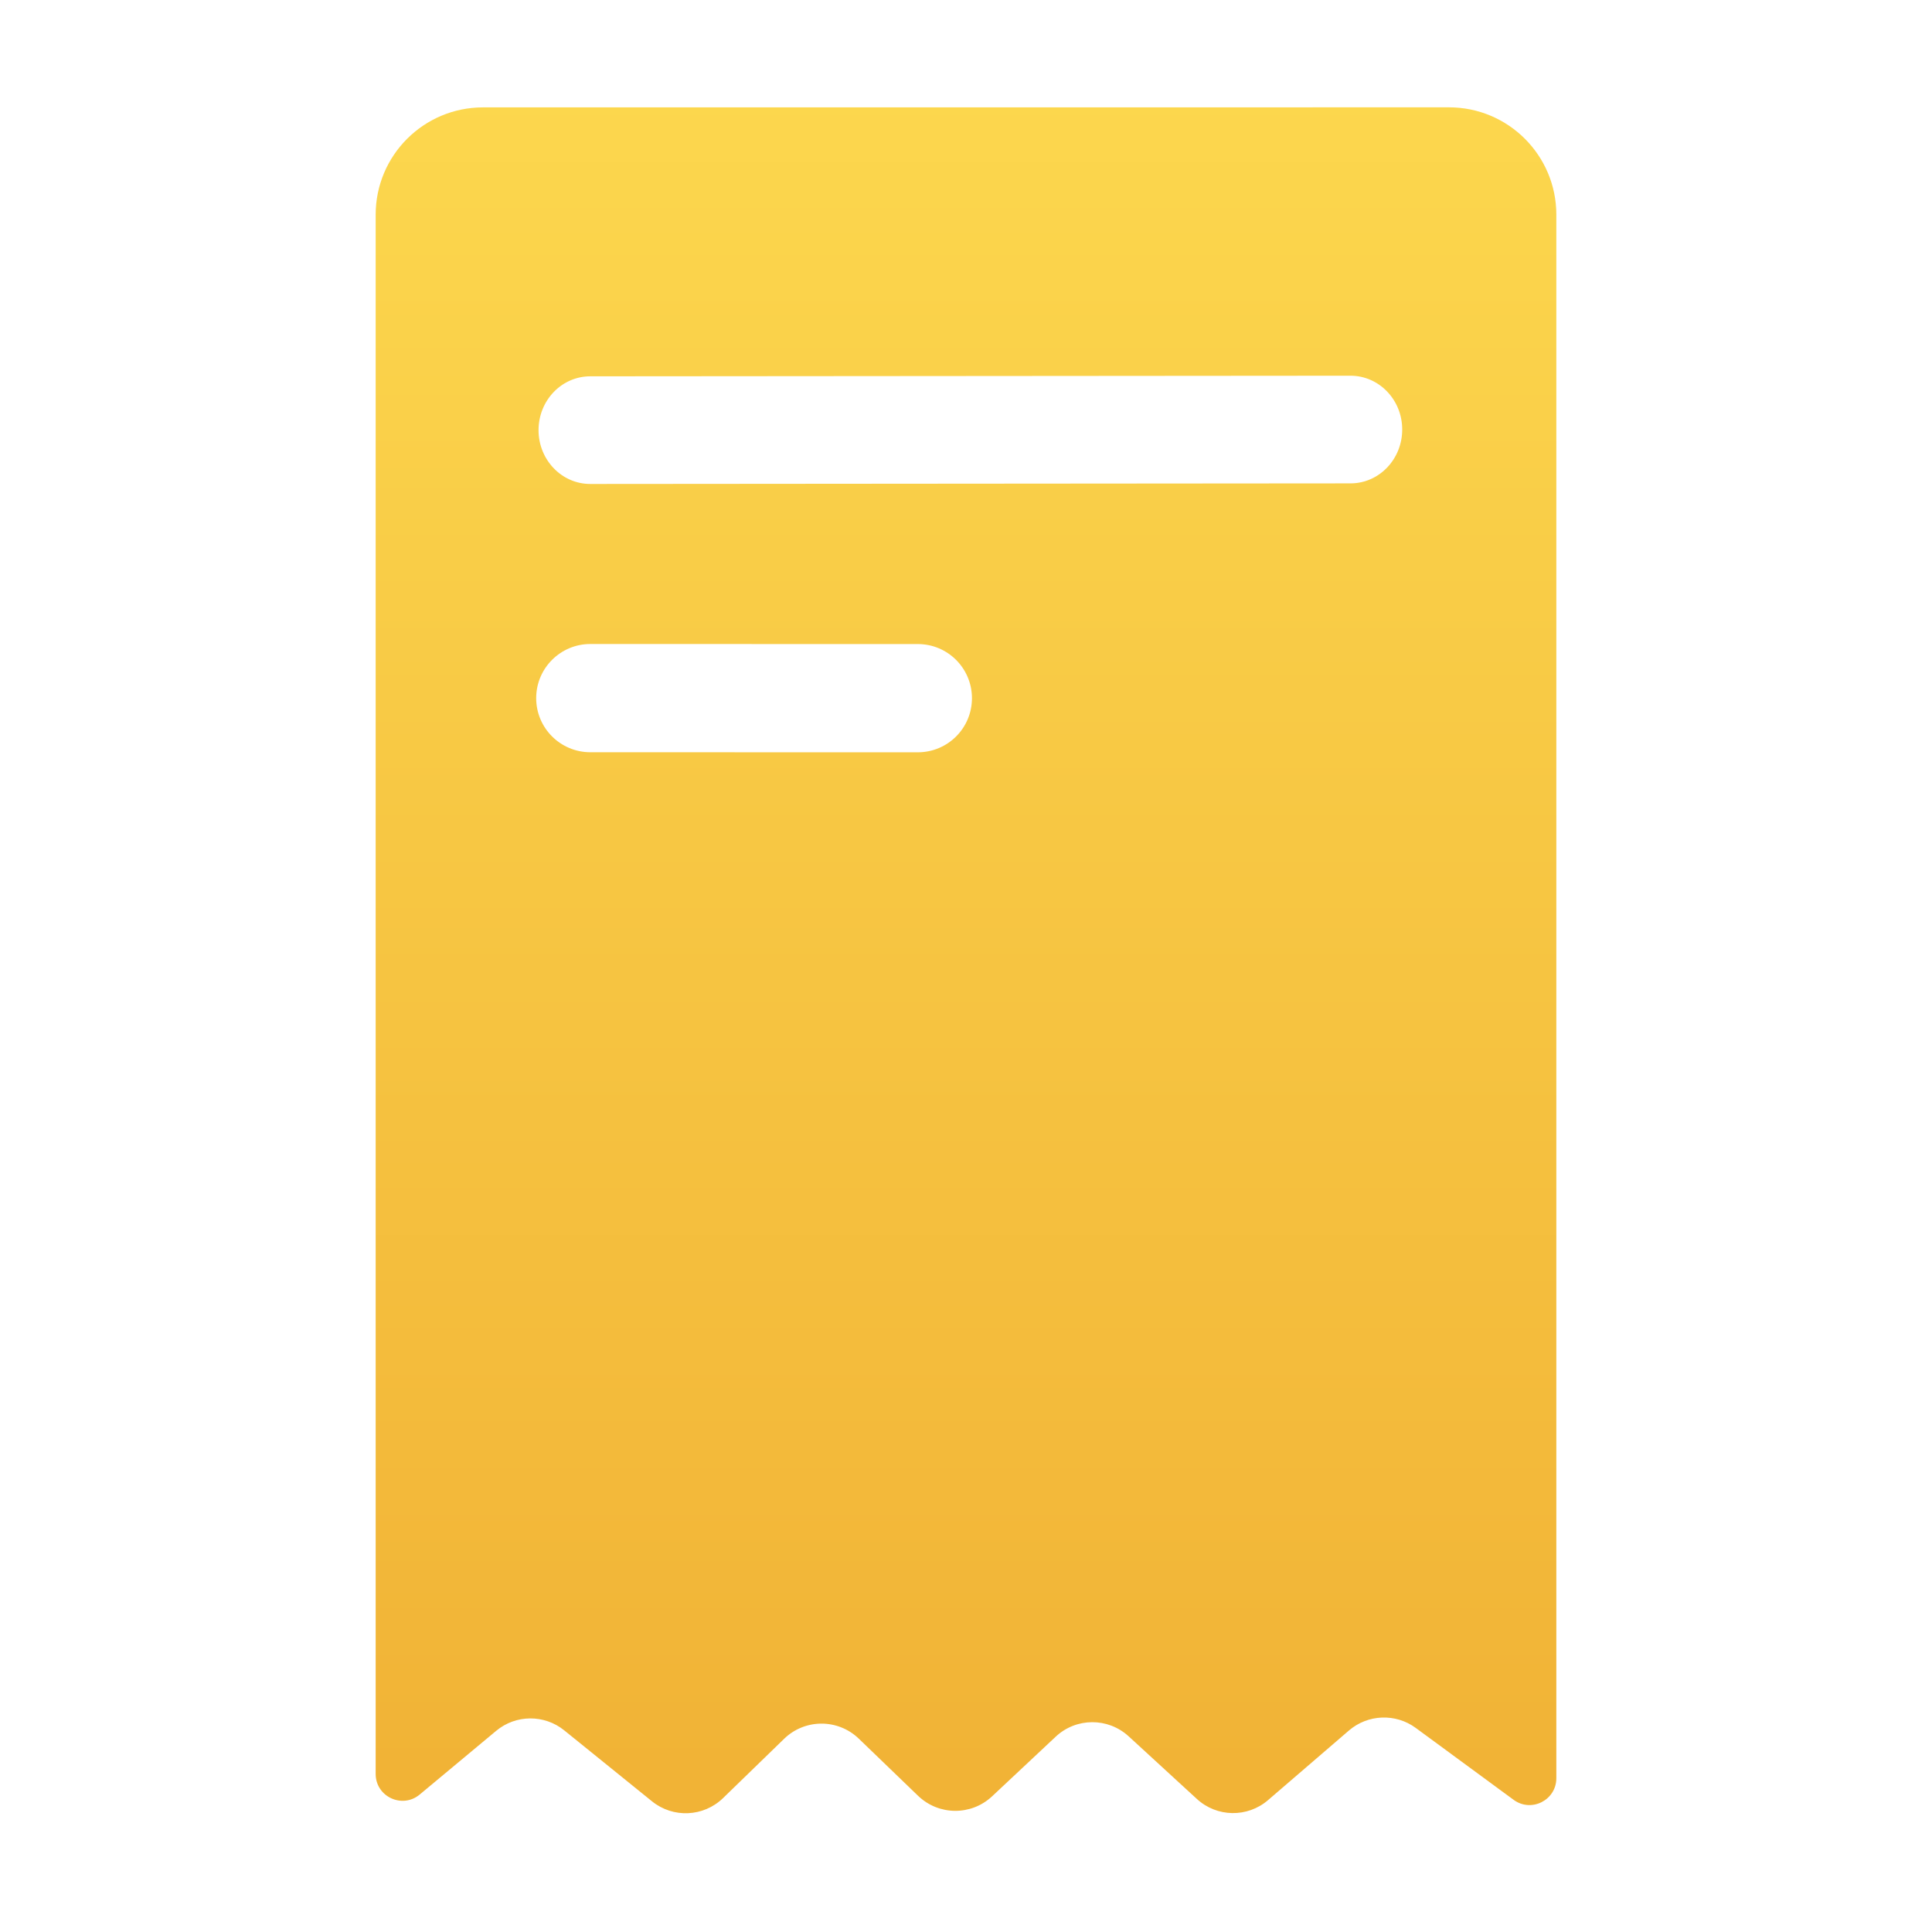 <svg width="36" height="36" viewBox="0 0 36 36" fill="none" xmlns="http://www.w3.org/2000/svg">
<path fill-rule="evenodd" clip-rule="evenodd" d="M7 4.001C7 2.896 7.895 2.001 9 2.001L27 2C28.105 2 29 2.896 29 4V33.134C29 33.544 28.534 33.78 28.204 33.537L26.38 32.197C26.005 31.922 25.489 31.942 25.136 32.245L23.629 33.542C23.245 33.873 22.674 33.864 22.301 33.52L21.031 32.354C20.645 32 20.052 32.003 19.671 32.361L18.486 33.472C18.097 33.836 17.492 33.832 17.108 33.463L16.002 32.397C15.613 32.023 14.998 32.024 14.611 32.4L13.473 33.505C13.11 33.857 12.541 33.883 12.148 33.564L10.514 32.243C10.143 31.943 9.611 31.946 9.245 32.252L7.82 33.439C7.494 33.71 7 33.478 7 33.055V4.001ZM26.128 8.002C26.129 8.556 25.699 9.006 25.167 9.007L11 9.018C10.468 9.019 10.036 8.571 10.035 8.017C10.034 7.463 10.464 7.013 10.997 7.012L25.163 7.001C25.695 7 26.128 7.448 26.128 8.002ZM11 12C10.443 12 9.991 12.452 9.991 13.009C9.991 13.566 10.443 14.017 11 14.017L17.102 14.018C17.66 14.018 18.111 13.567 18.111 13.01C18.111 12.453 17.66 12.001 17.102 12.001L11 12Z" fill="url(#paint0_linear_504_24346)"/>
<defs>
<linearGradient id="paint0_linear_504_24346" x1="18.225" y1="33.013" x2="18.225" y2="-6.999" gradientUnits="userSpaceOnUse">
<stop stop-color="#F1B336"/>
<stop offset="1" stop-color="#FFE154"/>
</linearGradient>
</defs>
</svg>
